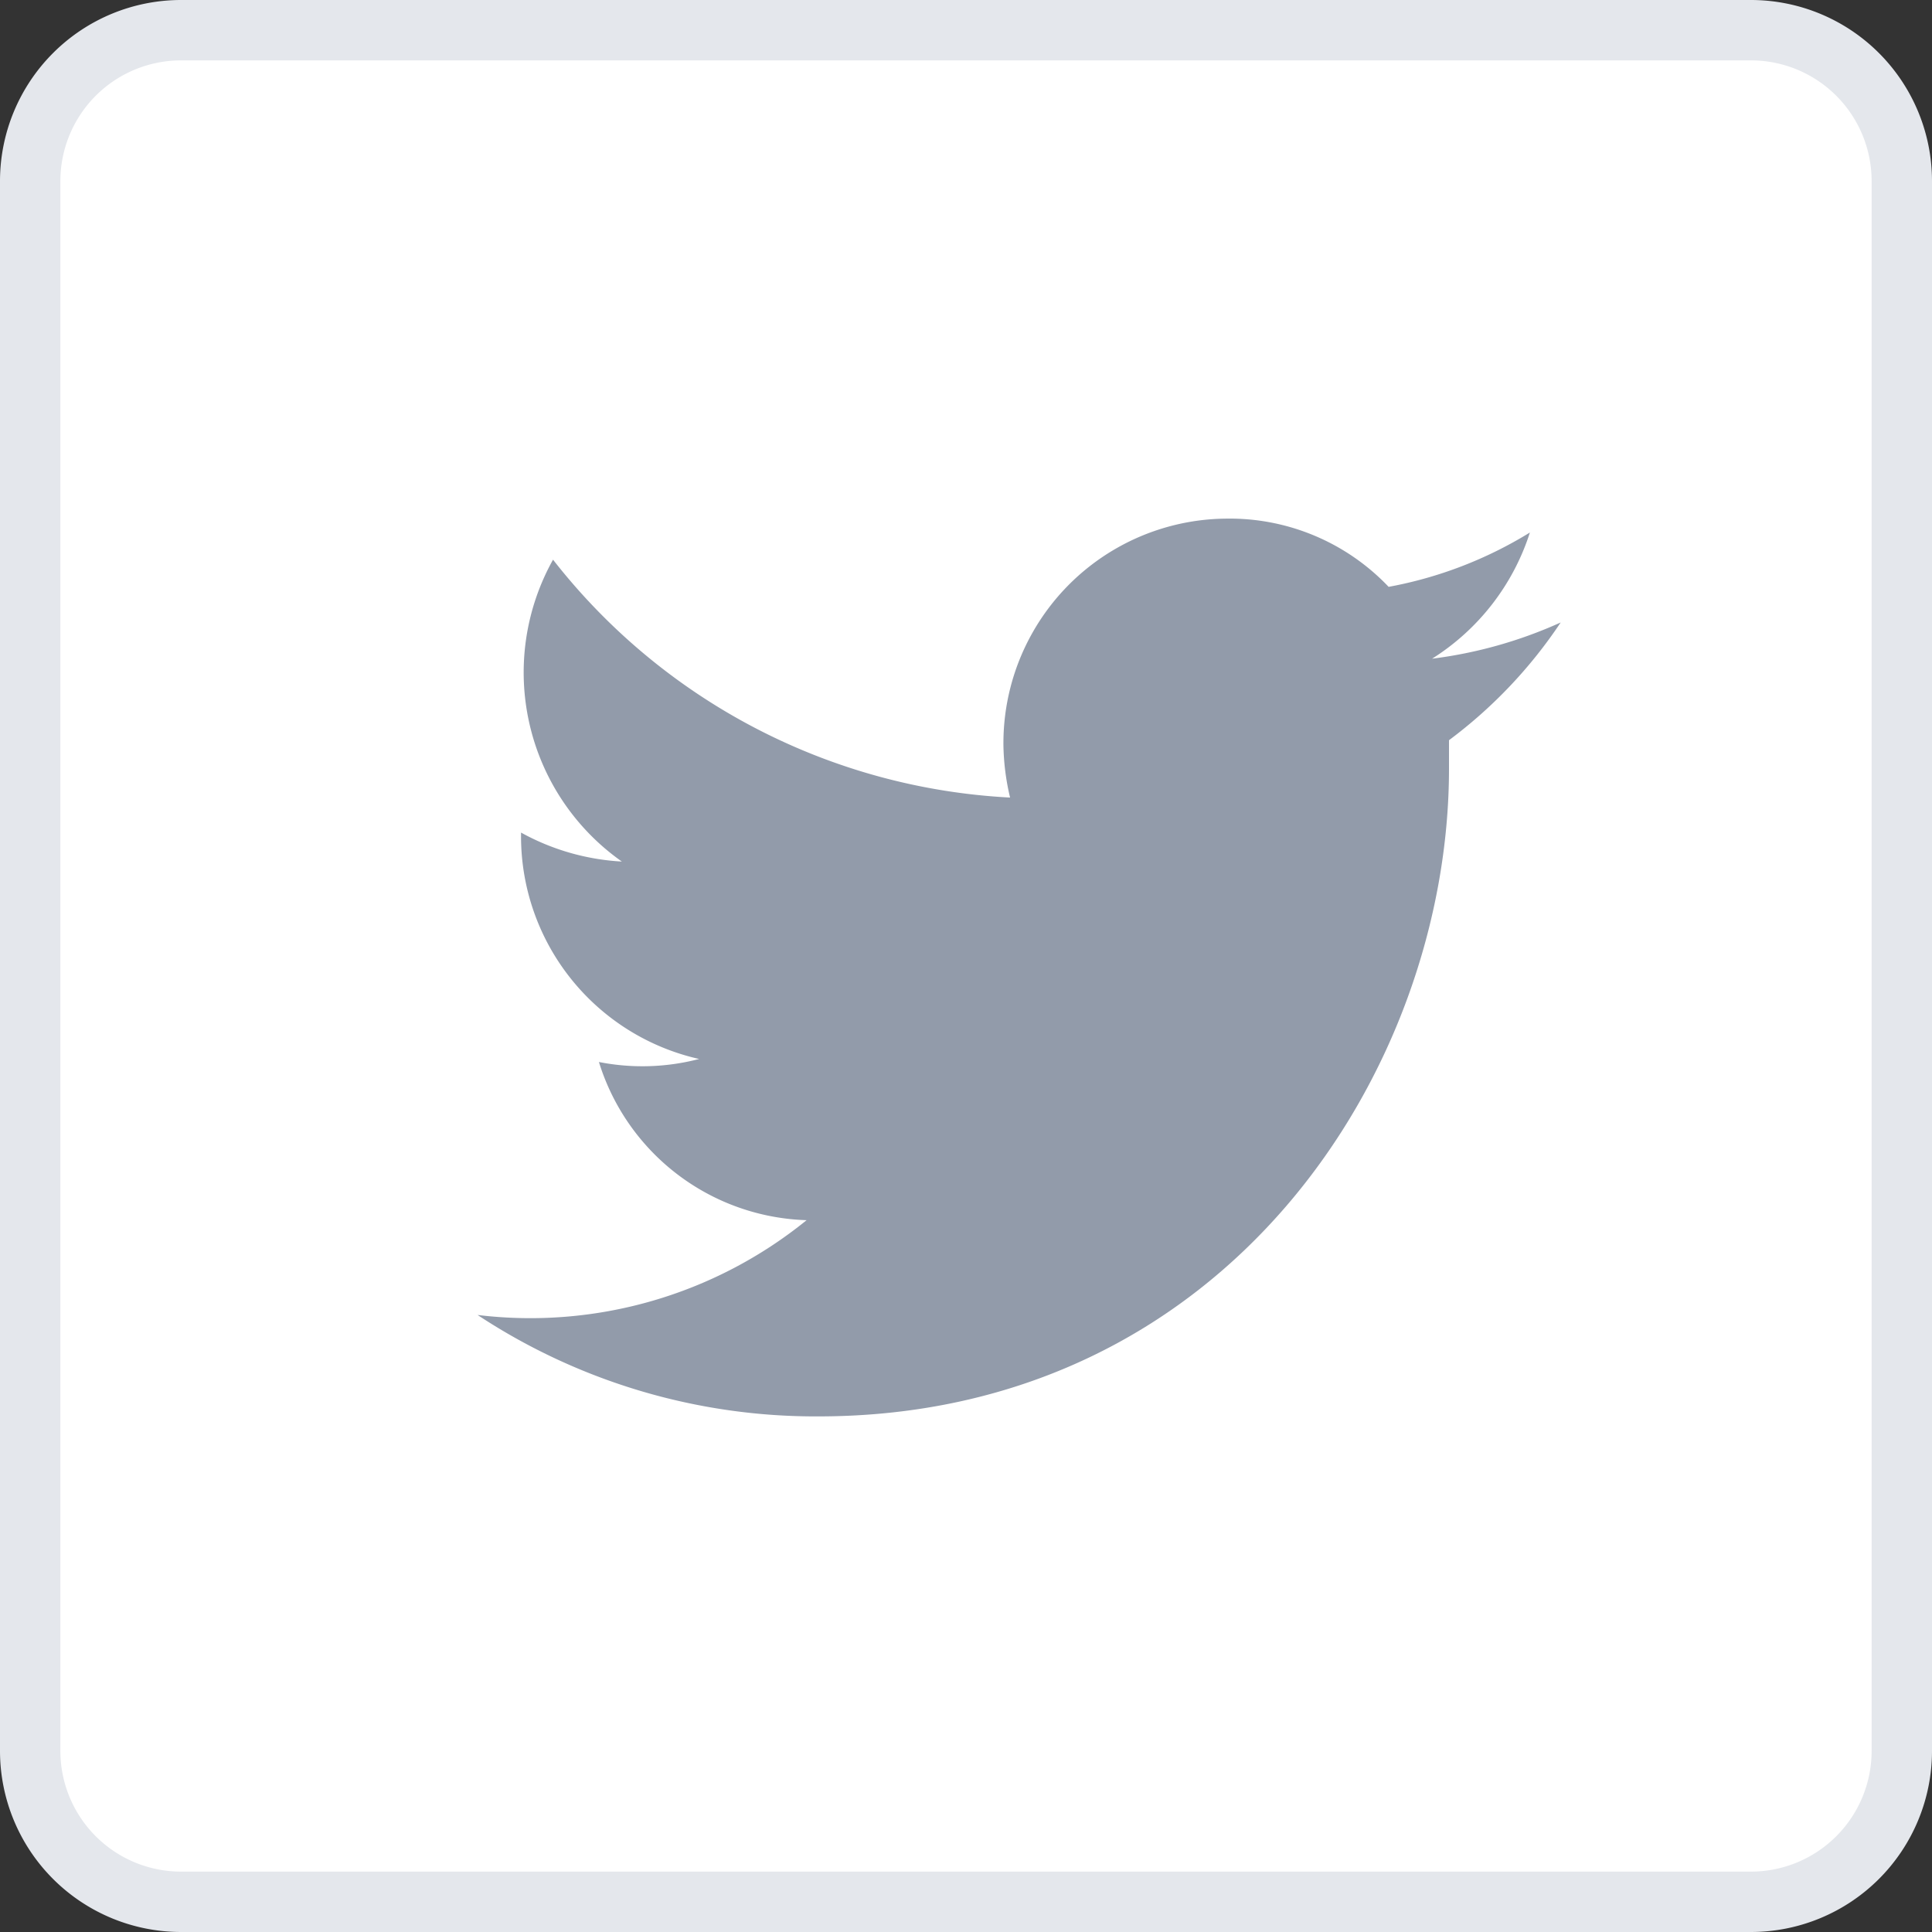 <svg id="Layer_1" data-name="Layer 1" xmlns="http://www.w3.org/2000/svg" viewBox="0 0 32 32"><rect x="0" y="0" width="32" height="32" fill="#333333" stroke="none"/><defs><style>.cls-1{fill:#fff;}.cls-2{fill:#e4e7ec;}.cls-3{fill:#929baa;}</style></defs><title>twitter</title><rect class="cls-1" x="0.5" y="0.5" width="31" height="31" rx="2.5"/><path class="cls-2" d="M29,32H3a3,3,0,0,1-3-3V3A3,3,0,0,1,3,0H29a3,3,0,0,1,3,3V29A3,3,0,0,1,29,32ZM3,1A2,2,0,0,0,1,3V29a2,2,0,0,0,2,2H29a2,2,0,0,0,2-2V3a2,2,0,0,0-2-2Z"/><path class="cls-3" d="M25.85,10.31A7.88,7.88,0,0,1,24,12.26v.47c0,5-3.69,10.73-10.45,10.73a10.16,10.16,0,0,1-5.64-1.68,7.26,7.26,0,0,0,5.45-1.57,3.72,3.72,0,0,1-3.44-2.62,3.72,3.72,0,0,0,1.66-.05,3.78,3.78,0,0,1-2.95-3.7v-.05a3.89,3.89,0,0,0,1.67.48,3.83,3.83,0,0,1-1.14-5,10.28,10.28,0,0,0,7.57,3.94,4,4,0,0,1-.11-.86,3.72,3.72,0,0,1,3.69-3.76A3.63,3.63,0,0,1,23,9.72a6.81,6.81,0,0,0,2.34-.9,3.86,3.86,0,0,1-1.62,2.09A7.39,7.39,0,0,0,25.85,10.31Z"/></svg>